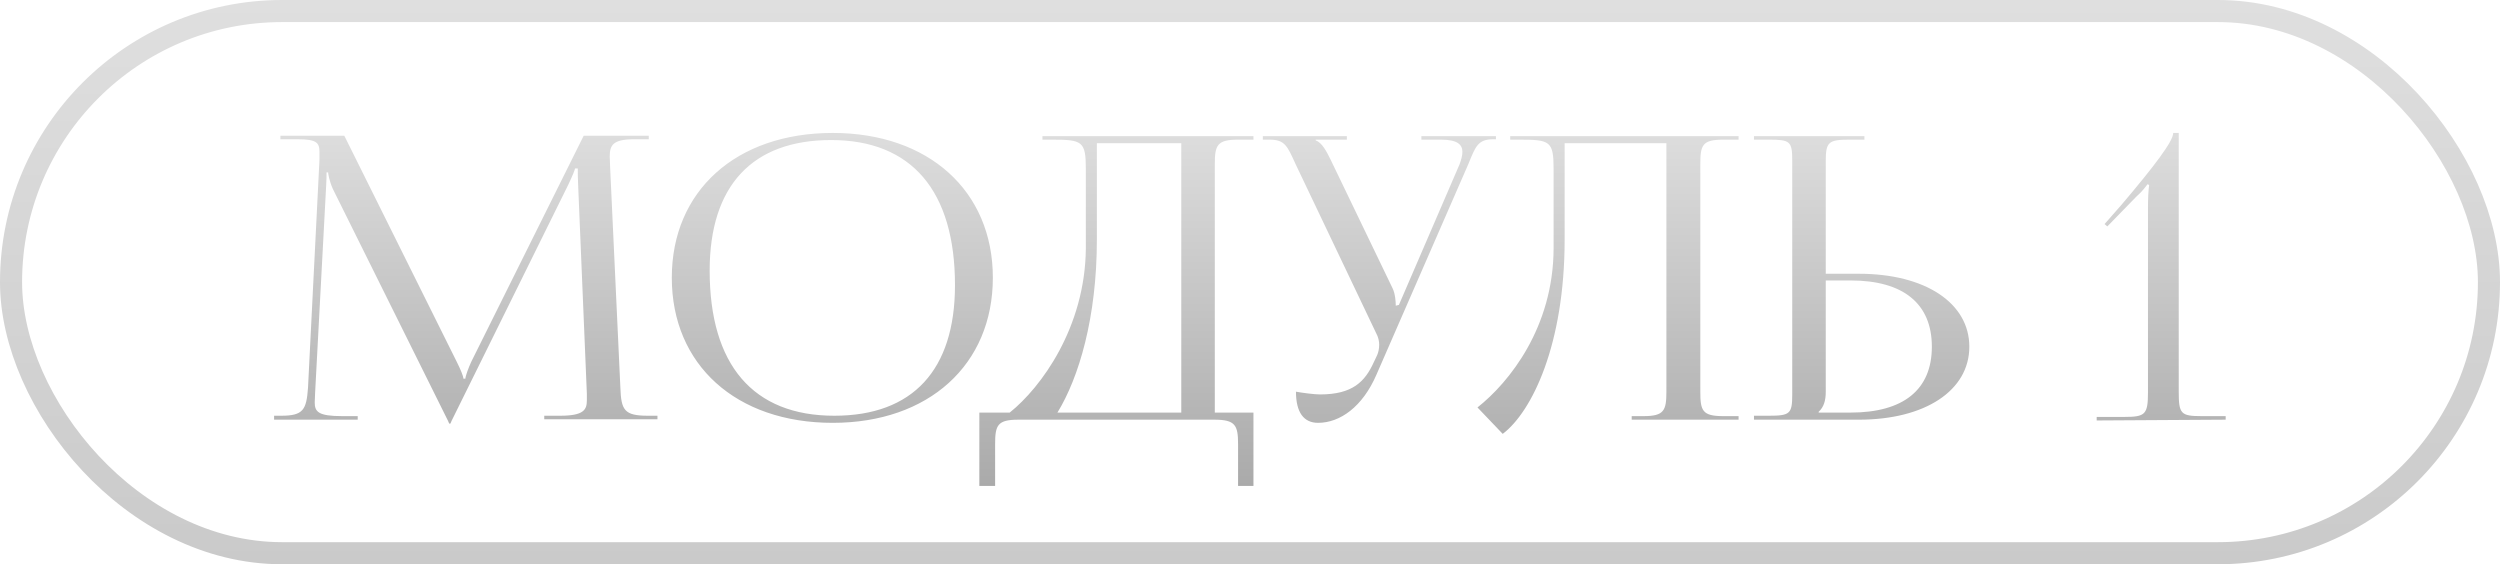 <?xml version="1.0" encoding="UTF-8"?> <svg xmlns="http://www.w3.org/2000/svg" width="1245" height="281" viewBox="0 0 1245 281" fill="none"> <rect x="5.5" y="5.5" width="1234" height="270" rx="135" stroke="url(#paint0_linear_2019_109)" stroke-width="11"></rect> <path d="M136.497 209V207.036H140.032C151.032 207.036 152.603 204.09 153.389 193.09L159.085 79.759V75.635C159.085 71.117 157.71 69.349 148.282 69.349H139.64V67.582H171.459L227.437 180.127C229.401 184.055 230.776 187.394 230.776 188.573H231.758C231.758 187.394 233.329 183.073 234.704 180.127L290.682 67.582H323.091V69.349H315.823C305.217 69.349 303.646 72.296 303.646 77.992C303.646 79.563 303.842 81.331 303.842 83.295L308.949 193.09C309.342 204.286 310.913 207.036 322.698 207.036H327.412V208.804H271.041V207.036H278.897C290.682 207.036 292.254 204.09 292.254 199.376V196.037L287.933 92.526C287.736 88.991 287.736 86.044 287.736 83.884H286.361C286.361 84.473 284.986 87.812 283.022 91.937L224.884 209.589L224.294 210.964H223.705L223.116 209.589L165.763 94.097C163.995 90.169 163.406 86.437 163.406 85.848H162.62C162.62 87.616 162.62 88.991 162.424 92.526L156.924 195.644C156.924 197.412 156.728 198.983 156.728 200.358C156.728 205.072 158.495 207.232 170.477 207.232H178.137V209H136.497ZM414.694 210.571C366.572 210.571 334.556 181.698 334.556 138.291C334.556 95.08 366.572 66.207 414.694 66.207C462.422 66.207 494.438 95.08 494.438 138.291C494.438 181.698 462.422 210.571 414.694 210.571ZM415.479 207.036C454.566 207.036 475.582 184.252 475.582 142.023C475.582 95.08 453.976 69.742 413.908 69.742C374.625 69.742 353.412 92.526 353.412 134.755C353.412 181.698 375.018 207.036 415.479 207.036ZM487.712 205.465H502.836C518.549 192.894 540.351 163.039 540.744 123.953V84.08C540.744 70.331 538.976 69.546 523.852 69.546H519.138V67.778H624.22V69.546H616.56C606.15 69.546 604.972 72.296 604.972 81.723V205.465H624.22V241.998H616.56V221.178C616.56 211.75 615.185 209 604.775 209H507.157C496.747 209 495.569 211.75 495.569 221.178V241.998H487.712V205.465ZM526.602 205.465H588.276V71.314H546.244V119.239C546.244 158.325 537.209 188.18 526.602 205.465ZM656.392 210.571C649.321 210.571 645.393 205.465 645.393 195.055C648.536 195.644 654.625 196.429 657.374 196.429C673.677 196.429 679.766 189.948 684.087 180.52L685.854 176.788C686.444 175.413 686.836 173.645 686.836 171.681C686.836 169.914 686.444 167.949 685.265 165.789L645.197 81.723C641.072 72.688 639.893 69.546 632.233 69.546H628.894V67.778H670.73V69.546H655.214V69.939C658.356 70.921 660.713 75.635 662.481 79.17L693.515 143.594C694.889 146.344 695.086 150.665 695.086 151.843V152.236L696.657 151.843L726.905 81.723C727.691 79.563 728.28 77.402 728.28 75.635C728.28 72.099 725.923 69.546 717.674 69.546H707.853V67.778H744.975V69.349H743.6C735.94 69.349 734.762 73.081 731.226 81.723L685.462 186.609C678.587 202.518 667.391 210.571 656.392 210.571ZM752.086 67.778H865.81V69.546H858.15C847.74 69.546 846.758 72.296 846.758 81.723V195.055C846.758 204.482 847.74 207.232 858.15 207.232H865.81V209H812.582V207.232H818.474C828.688 207.232 829.866 204.482 829.866 195.055V71.314H779.191V119.239C779.191 171.681 762.889 205.072 748.354 216.071L735.784 202.911C751.693 190.341 773.495 163.039 773.692 123.953V84.08C773.692 70.331 771.924 69.546 756.8 69.546H752.086V67.778ZM873.481 209V207.036H880.945C891.355 207.036 892.533 206.054 892.533 196.626V79.759C892.533 70.331 891.355 69.546 880.945 69.546H873.481V67.778H928.477V69.546H921.013C910.603 69.546 909.228 70.724 909.228 80.152V136.327H925.727C958.725 136.327 980.723 150.861 980.723 172.663C980.723 194.465 958.725 209 925.727 209H873.481ZM909.228 139.666V195.055C909.228 199.572 908.246 202.715 905.693 205.072V205.465H921.602C947.922 205.465 962.064 194.073 962.064 172.663C962.064 151.254 947.922 139.666 921.602 139.666H909.228ZM1108.38 209L1044.15 209.393V207.625H1057.9C1068.31 207.625 1069.69 206.447 1069.69 195.447V103.525C1069.69 99.008 1069.88 94.883 1070.27 92.133L1069.49 91.741C1068.51 92.919 1067.13 95.08 1063.99 97.829L1049.45 112.757L1048.08 111.578L1056.53 101.954C1073.02 82.509 1082.26 70.331 1082.26 66.207H1085.01V195.055C1085.01 206.054 1085.99 207.232 1096.4 207.232H1108.38V209Z" fill="url(#paint1_linear_2019_109)"></path> <defs> <linearGradient id="paint0_linear_2019_109" x1="622.5" y1="0" x2="622.5" y2="281" gradientUnits="userSpaceOnUse"> <stop stop-color="#DFDFDF"></stop> <stop offset="1" stop-color="#CACACA"></stop> </linearGradient> <linearGradient id="paint1_linear_2019_109" x1="622.5" y1="26" x2="622.5" y2="256" gradientUnits="userSpaceOnUse"> <stop stop-color="#E9E9E9"></stop> <stop offset="1" stop-color="#A6A6A6"></stop> </linearGradient> </defs> </svg> 